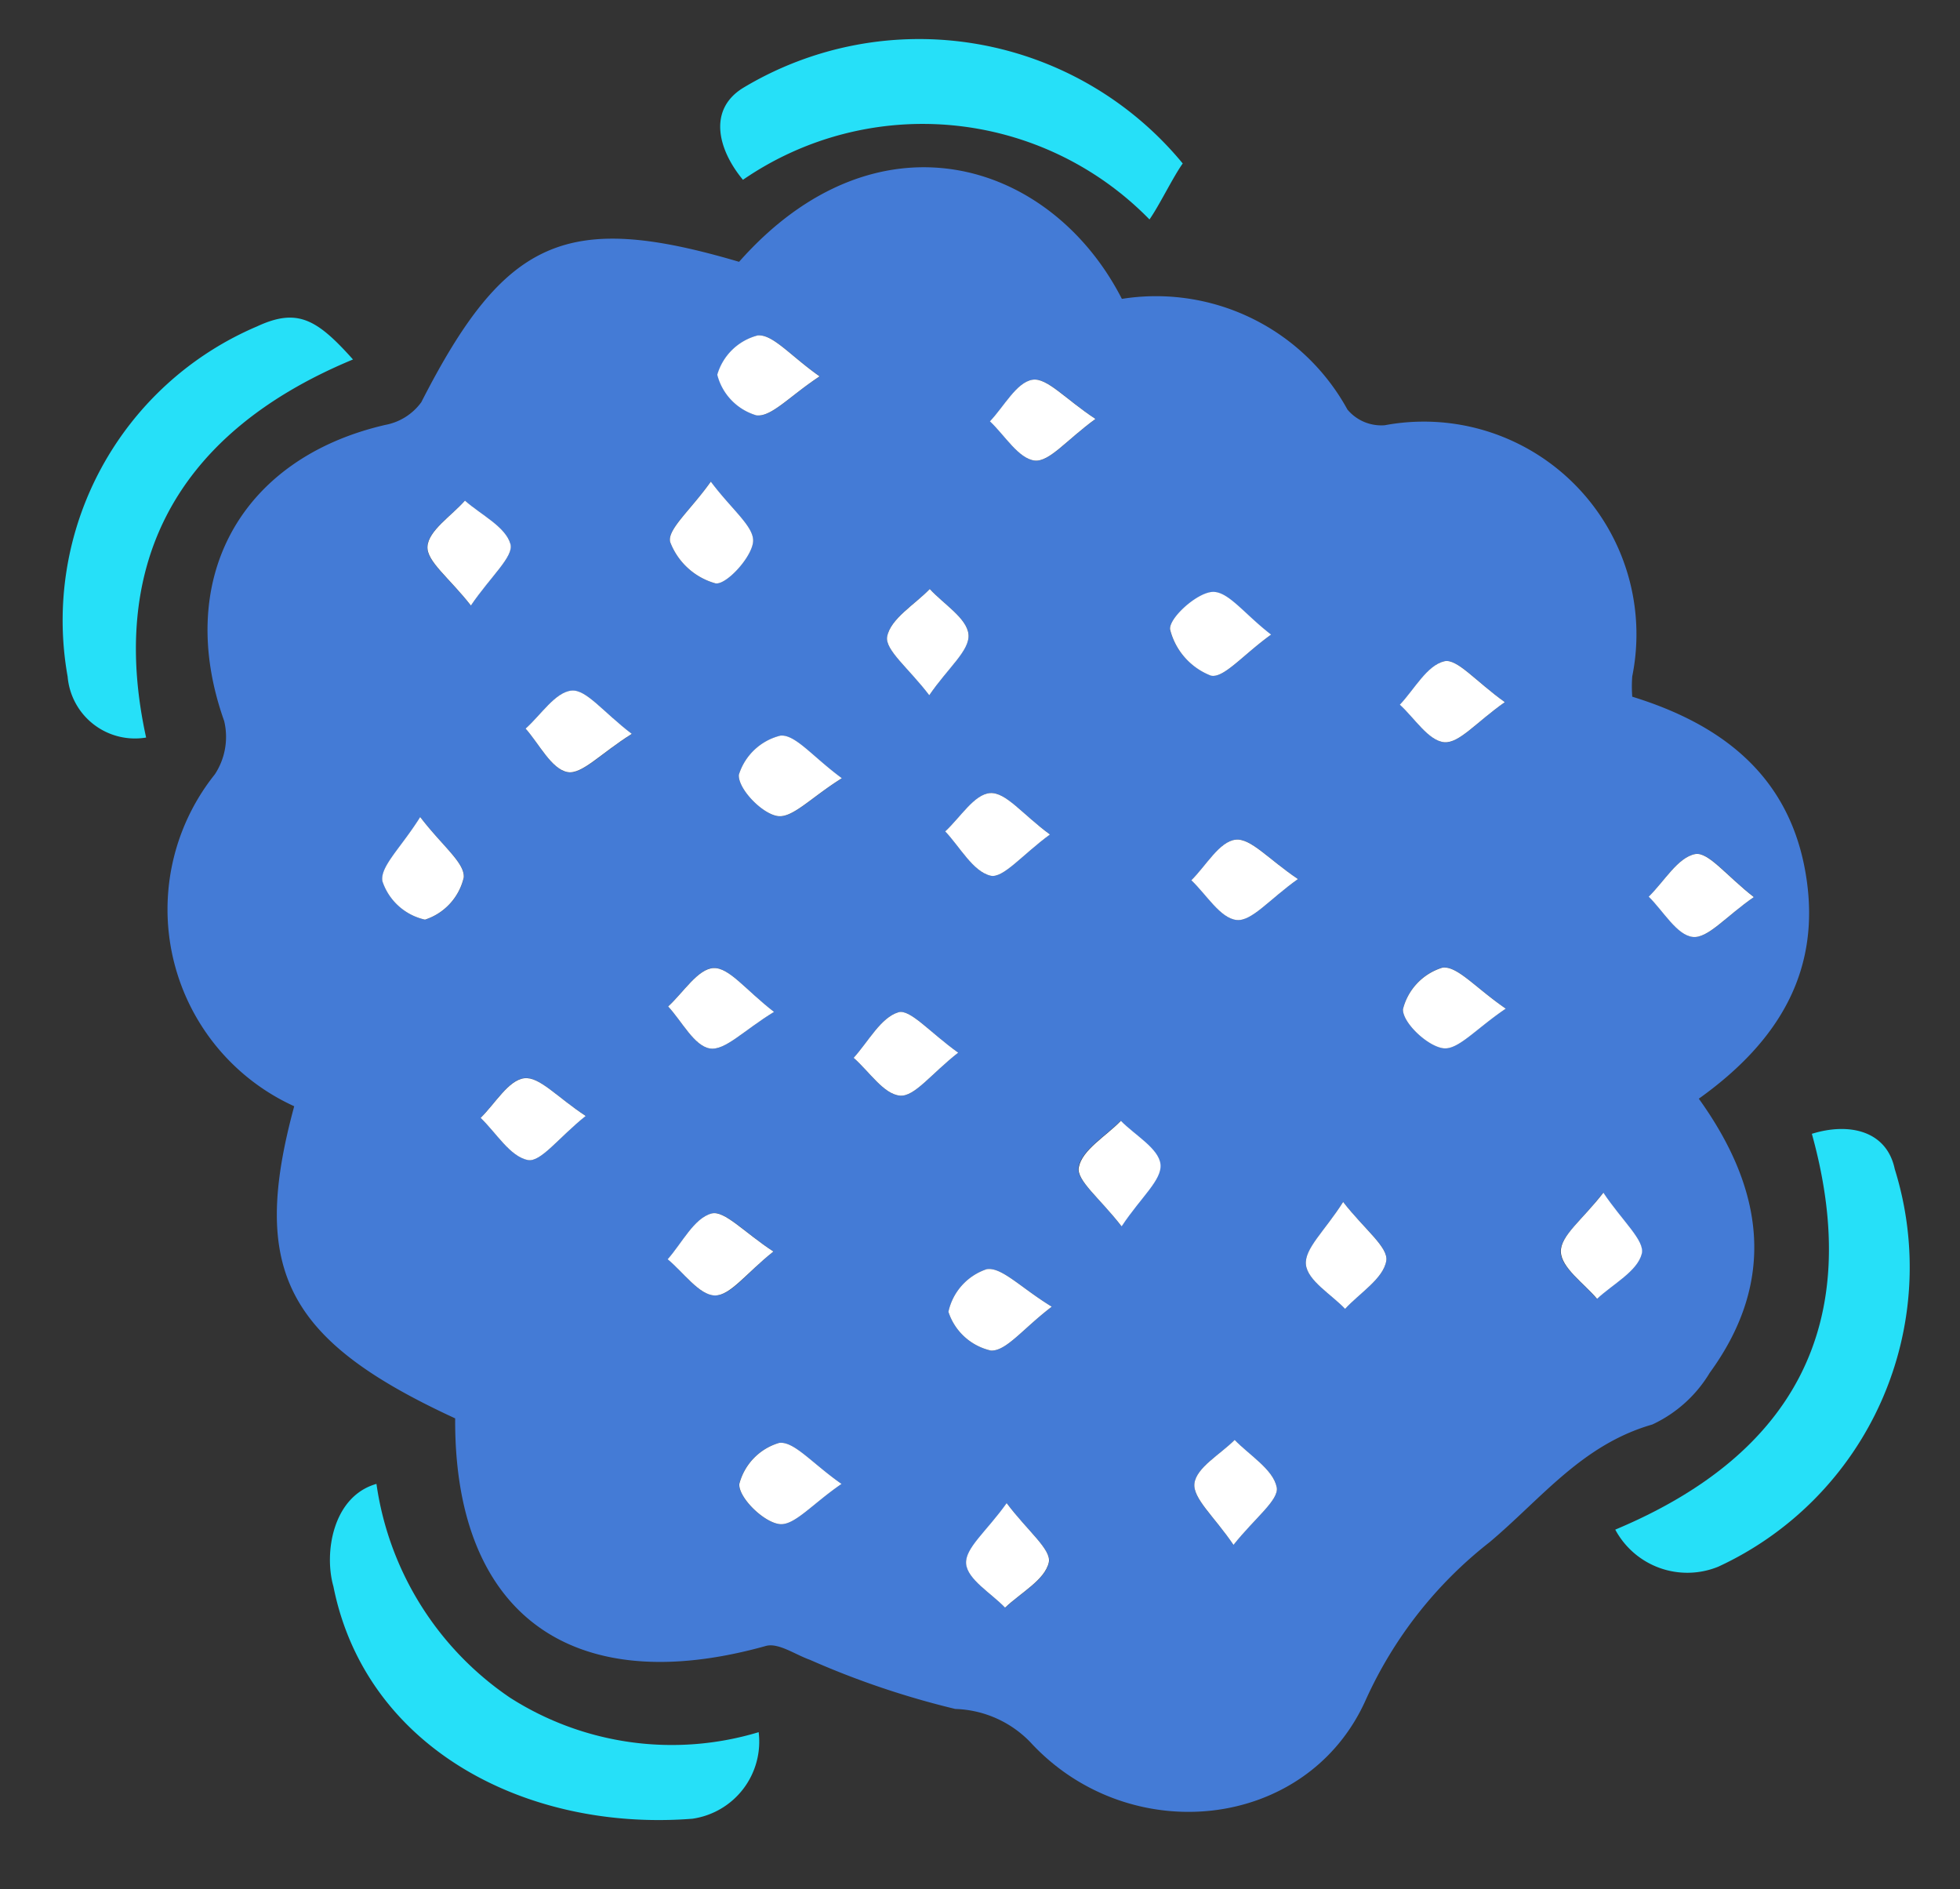 <svg xmlns="http://www.w3.org/2000/svg" xmlns:xlink="http://www.w3.org/1999/xlink" width="50.623" height="48.789" viewBox="0 0 50.623 48.789">
  <rect x="0" y="0" width="50.623" height="48.789" fill="#333333" stroke="none"/>
  <defs>
    <clipPath id="clip-path">
      <rect id="Rectangle_406" data-name="Rectangle 406" width="50.623" height="48.789" transform="translate(-2 -1)" fill="none"/>
    </clipPath>
  </defs>
  <g id="Group_2441" data-name="Group 2441" transform="translate(2 1)">
    <g id="Group_2440" data-name="Group 2440" transform="translate(0 0)" clip-path="url(#clip-path)">
      <path id="Path_1033" data-name="Path 1033" d="M43.8,30.125c1.692,2.354,2.013,4.709.283,7.083A3.4,3.4,0,0,1,42.6,38.542c-1.813.521-2.856,1.906-4.2,3.037a10.822,10.822,0,0,0-3.2,4.074c-1.515,3.39-6.124,3.861-8.67,1.085a2.812,2.812,0,0,0-1.932-.851,22.03,22.03,0,0,1-3.754-1.269c-.38-.134-.816-.447-1.138-.358-5.007,1.4-8.054-.813-8.025-5.877-4.356-2.01-5.308-3.825-4.157-8.06a5.585,5.585,0,0,1-2.05-8.571,1.76,1.76,0,0,0,.241-1.377c-1.294-3.641.4-6.779,4.164-7.647a1.485,1.485,0,0,0,.927-.585c2.16-4.23,3.744-4.944,8.208-3.626,3.555-4.02,8.048-2.634,9.887.957a5.637,5.637,0,0,1,5.825,2.857,1.139,1.139,0,0,0,.965.406,5.492,5.492,0,0,1,6.392,6.484,3.448,3.448,0,0,0,0,.526c2.243.692,4.01,1.975,4.465,4.486s-.628,4.382-2.742,5.892m-23.9,3.95c-.746-.487-1.263-1.073-1.6-.982-.45.121-.761.762-1.131,1.18.4.336.8.926,1.215.935s.815-.577,1.514-1.133m6.025,6.5c-.52.731-1.08,1.173-1.047,1.567s.646.757,1.006,1.132c.4-.384,1.027-.716,1.129-1.168.074-.327-.546-.811-1.088-1.531M19.916,27.886c-.729-.562-1.158-1.149-1.561-1.133s-.783.636-1.174.991c.356.386.673,1.022,1.08,1.086.391.062.875-.469,1.655-.944m8.973,5.532c.5-.753,1.047-1.209,1-1.6s-.658-.749-1.023-1.119c-.387.4-1,.747-1.086,1.2-.064.337.555.8,1.105,1.519m12.446-.865c-.534.7-1.108,1.122-1.1,1.528s.6.811.935,1.216c.41-.382,1.041-.709,1.155-1.165.084-.338-.5-.844-.994-1.578M21.658,40.077c-.767-.538-1.226-1.107-1.611-1.061a1.5,1.5,0,0,0-1.031,1.066c-.01.357.631.983,1.039,1.031.384.045.838-.511,1.6-1.036M31.784,41.65c.552-.7,1.182-1.162,1.116-1.488-.093-.461-.7-.819-1.086-1.221-.37.372-.991.715-1.038,1.124-.046.39.508.848,1.008,1.586m-19.7-24.259c.516-.756,1.112-1.266,1.022-1.585-.125-.449-.759-.755-1.176-1.122-.347.393-.942.771-.968,1.184-.024.384.56.805,1.121,1.523m6.2-3.2c-.527.741-1.132,1.239-1.049,1.56A1.754,1.754,0,0,0,18.4,16.82c.27.051.942-.67.973-1.079.028-.387-.545-.818-1.092-1.548m14.469,3.953c-.692-.538-1.117-1.124-1.512-1.1s-1.137.686-1.093.972A1.726,1.726,0,0,0,31.2,19.2c.327.083.832-.535,1.555-1.055m-5.711,5.16c-.716-.528-1.151-1.1-1.546-1.07s-.775.635-1.159.988c.384.406.714,1.035,1.169,1.145.325.078.819-.538,1.536-1.063m6.406,1.15c-.756-.508-1.222-1.064-1.612-1.016-.417.051-.763.674-1.141,1.047.387.366.749.983,1.168,1.026.391.04.844-.531,1.586-1.057M38.816,27.8c-.791-.545-1.253-1.11-1.636-1.059a1.5,1.5,0,0,0-1.019,1.073c-.014.346.635.96,1.045,1.009.381.046.833-.5,1.61-1.022m-4.2,4.991c-.476.753-1,1.218-.961,1.621s.651.763,1.011,1.14c.379-.41.99-.783,1.064-1.242.056-.351-.565-.812-1.115-1.519m10.61-7.873c-.7-.546-1.174-1.172-1.513-1.109-.454.086-.806.708-1.2,1.1.376.371.725.994,1.138,1.04.391.043.847-.522,1.578-1.03m-21.3-5.213c.492-.716,1.046-1.168,1.012-1.57s-.64-.782-1-1.171c-.392.4-1.013.764-1.1,1.226-.066.344.558.82,1.086,1.515M10.78,22.857c-.5.8-1.042,1.281-.975,1.657a1.5,1.5,0,0,0,1.1.991,1.5,1.5,0,0,0,1-1.088c.032-.38-.551-.811-1.122-1.559m13.893,6.084c-.729-.521-1.241-1.134-1.545-1.045-.462.135-.779.76-1.158,1.177.4.35.778.942,1.2.976.375.03.8-.561,1.5-1.109m-9.621,1.629c-.736-.482-1.2-1.021-1.586-.973-.411.05-.755.658-1.128,1.023.4.388.763,1,1.222,1.089.333.062.8-.578,1.492-1.139M27.09,35.5c-.808-.5-1.295-1.033-1.681-.968a1.492,1.492,0,0,0-.987,1.1,1.5,1.5,0,0,0,1.093,1c.391.026.824-.558,1.575-1.131m1.132-22.927c-.779-.516-1.25-1.07-1.625-1.012-.413.064-.738.692-1.1,1.075.383.362.739.968,1.157,1.013.376.041.821-.531,1.57-1.076m10.572,7.314c-.749-.535-1.235-1.133-1.563-1.056-.446.105-.772.724-1.15,1.122.38.346.74.933,1.147.968.386.034.822-.512,1.565-1.034m-22.551.822c-.743-.568-1.174-1.151-1.552-1.118-.422.036-.8.63-1.191.982.356.4.665,1.042,1.082,1.122.373.07.864-.482,1.661-.985m5.425,1.144c-.759-.559-1.2-1.134-1.586-1.1a1.5,1.5,0,0,0-1.075,1.012c-.021.358.6,1,1,1.065.385.059.861-.475,1.659-.976M21.1,11.474c-.765-.536-1.211-1.091-1.6-1.056a1.472,1.472,0,0,0-1.042,1.015,1.471,1.471,0,0,0,1.01,1.049c.391.048.854-.5,1.636-1.009" transform="translate(-1.925 -2.756)" fill="#447bd6"/>
      <path id="Path_1034" data-name="Path 1034" d="M23.125,74.719a2.012,2.012,0,0,1-1.713,2.235c-4.307.336-8.44-1.833-9.271-6-.246-.862-.02-2.325,1.112-2.647A8.04,8.04,0,0,0,16.7,73.826a7.759,7.759,0,0,0,6.423.893" transform="translate(-5.53 -30.988)" fill="#26e0f8"/>
      <path id="Path_1035" data-name="Path 1035" d="M77.776,51.662c.936-.293,1.928-.1,2.141.911a8.516,8.516,0,0,1-4.558,10.267,2.112,2.112,0,0,1-2.661-.957c4.61-1.93,6.443-5.3,5.078-10.221" transform="translate(-32.979 -23.383)" fill="#26e0f8"/>
      <path id="Path_1036" data-name="Path 1036" d="M42.177,3.222c-.256.36-.6,1.076-.858,1.445a8.188,8.188,0,0,0-10.5-1.024c-.634-.762-.92-1.8,0-2.371a8.822,8.822,0,0,1,11.359,1.95" transform="translate(-13.63 0)" fill="#26e0f8"/>
      <path id="Path_1037" data-name="Path 1037" d="M6.977,13.888c-4.816,2-6.266,5.549-5.34,9.762A1.745,1.745,0,0,1-.39,22.077,8.249,8.249,0,0,1,4.5,13.034c1.041-.485,1.546-.193,2.481.854" transform="translate(0.137 -5.604)" fill="#26e0f8"/>
      <path id="Path_1038" data-name="Path 1038" d="M30.632,56.5c-.7.556-1.113,1.142-1.514,1.133s-.811-.6-1.215-.935c.37-.419.681-1.06,1.131-1.181.335-.09.852.495,1.6.982" transform="translate(-12.658 -25.18)" fill="#fff"/>
      <path id="Path_1039" data-name="Path 1039" d="M43.056,69.215c.541.721,1.162,1.2,1.088,1.531-.1.451-.728.784-1.129,1.168-.36-.375-.973-.73-1.006-1.133s.527-.835,1.047-1.566" transform="translate(-19.056 -31.399)" fill="#fff"/>
      <path id="Path_1040" data-name="Path 1040" d="M30.658,45.056c-.78.475-1.264,1.006-1.655.944-.406-.064-.723-.7-1.079-1.085.39-.355.769-.975,1.174-.991s.832.57,1.561,1.132" transform="translate(-12.667 -19.925)" fill="#fff"/>
      <path id="Path_1041" data-name="Path 1041" d="M48.431,53.864c-.551-.716-1.169-1.182-1.1-1.519.085-.452.7-.8,1.086-1.2.365.371.978.714,1.023,1.119s-.5.847-1,1.6" transform="translate(-21.467 -23.201)" fill="#fff"/>
      <path id="Path_1042" data-name="Path 1042" d="M71.221,54.538c.491.734,1.079,1.24.994,1.578-.114.456-.745.783-1.155,1.165-.335-.4-.923-.8-.935-1.216s.562-.828,1.1-1.528" transform="translate(-31.811 -24.741)" fill="#fff"/>
      <path id="Path_1043" data-name="Path 1043" d="M33.923,67.426c-.764.526-1.218,1.081-1.6,1.036-.408-.048-1.05-.674-1.039-1.031a1.5,1.5,0,0,1,1.031-1.066c.385-.046.844.523,1.611,1.061" transform="translate(-14.19 -30.105)" fill="#fff"/>
      <path id="Path_1044" data-name="Path 1044" d="M53.811,68.938c-.5-.737-1.054-1.2-1.009-1.586.048-.409.668-.752,1.039-1.124.387.4.994.761,1.086,1.222.066.326-.564.792-1.116,1.488" transform="translate(-23.952 -30.044)" fill="#fff"/>
      <path id="Path_1045" data-name="Path 1045" d="M17.667,24.539c-.561-.718-1.145-1.14-1.121-1.523.025-.413.621-.791.967-1.185.417.367,1.051.674,1.176,1.122.09.32-.506.83-1.022,1.586" transform="translate(-7.505 -9.903)" fill="#fff"/>
      <path id="Path_1046" data-name="Path 1046" d="M29.065,20.934c.547.73,1.12,1.161,1.092,1.548-.031.408-.7,1.13-.973,1.079a1.756,1.756,0,0,1-1.168-1.066c-.083-.321.522-.819,1.049-1.56" transform="translate(-12.706 -9.497)" fill="#fff"/>
      <path id="Path_1047" data-name="Path 1047" d="M54.259,27.251c-.723.52-1.227,1.138-1.555,1.056a1.728,1.728,0,0,1-1.05-1.188c-.044-.286.687-.952,1.093-.973s.821.567,1.512,1.1" transform="translate(-23.432 -11.861)" fill="#fff"/>
      <path id="Path_1048" data-name="Path 1048" d="M43.727,36.724c-.717.525-1.211,1.142-1.536,1.063-.455-.11-.785-.738-1.169-1.144.385-.354.752-.961,1.159-.989s.829.542,1.546,1.07" transform="translate(-18.609 -16.174)" fill="#fff"/>
      <path id="Path_1049" data-name="Path 1049" d="M55.412,38.872c-.741.526-1.195,1.1-1.586,1.057-.42-.043-.781-.659-1.168-1.026.378-.373.724-1,1.141-1.047.391-.048.856.509,1.612,1.016" transform="translate(-23.888 -17.172)" fill="#fff"/>
      <path id="Path_1050" data-name="Path 1050" d="M65.317,44.961c-.776.525-1.228,1.068-1.61,1.023-.41-.049-1.058-.663-1.045-1.009a1.506,1.506,0,0,1,1.02-1.073c.382-.05.845.515,1.636,1.059" transform="translate(-28.426 -19.914)" fill="#fff"/>
      <path id="Path_1051" data-name="Path 1051" d="M59.032,54.979c.549.707,1.171,1.168,1.115,1.519-.074.459-.685.832-1.064,1.242-.361-.378-.966-.728-1.011-1.14s.484-.868.961-1.621" transform="translate(-26.342 -24.941)" fill="#fff"/>
      <path id="Path_1052" data-name="Path 1052" d="M76.995,39.645c-.732.508-1.188,1.073-1.578,1.03-.412-.045-.761-.669-1.138-1.04.4-.391.749-1.013,1.2-1.1.339-.064.81.563,1.513,1.109" transform="translate(-33.696 -17.48)" fill="#fff"/>
      <path id="Path_1053" data-name="Path 1053" d="M39.361,28.752c-.528-.695-1.151-1.171-1.086-1.515.089-.462.709-.822,1.1-1.226.356.388.962.756,1,1.171s-.52.853-1.012,1.57" transform="translate(-17.361 -11.8)" fill="#fff"/>
      <path id="Path_1054" data-name="Path 1054" d="M15.393,36.791c.571.748,1.154,1.18,1.122,1.56a1.5,1.5,0,0,1-1,1.087,1.5,1.5,0,0,1-1.1-.991c-.067-.376.475-.86.975-1.657" transform="translate(-6.538 -16.69)" fill="#fff"/>
      <path id="Path_1055" data-name="Path 1055" d="M39.392,47.051c-.7.548-1.125,1.139-1.5,1.109-.424-.034-.8-.627-1.2-.976.378-.417.7-1.041,1.157-1.177.3-.09.816.524,1.545,1.045" transform="translate(-16.644 -20.867)" fill="#fff"/>
      <path id="Path_1056" data-name="Path 1056" d="M21.774,50.1c-.7.561-1.159,1.2-1.492,1.139-.459-.086-.819-.7-1.222-1.089.373-.364.716-.973,1.128-1.023.39-.048.85.492,1.586.974" transform="translate(-8.646 -22.283)" fill="#fff"/>
      <path id="Path_1057" data-name="Path 1057" d="M43.842,59.123c-.751.573-1.183,1.158-1.575,1.131a1.5,1.5,0,0,1-1.093-1,1.494,1.494,0,0,1,.987-1.1c.386-.064.873.472,1.681.968" transform="translate(-18.678 -26.379)" fill="#fff"/>
      <path id="Path_1058" data-name="Path 1058" d="M45.865,17.124c-.749.545-1.193,1.117-1.57,1.076-.417-.046-.774-.651-1.157-1.013.363-.382.688-1.01,1.1-1.074.376-.058.847.5,1.625,1.012" transform="translate(-19.57 -7.307)" fill="#fff"/>
      <path id="Path_1059" data-name="Path 1059" d="M65.226,30.473c-.743.522-1.179,1.068-1.565,1.034-.407-.035-.767-.622-1.147-.968.378-.4.7-1.017,1.15-1.122.327-.077.813.521,1.562,1.056" transform="translate(-28.359 -13.341)" fill="#fff"/>
      <path id="Path_1060" data-name="Path 1060" d="M23.927,31.928c-.8.5-1.288,1.056-1.661.985-.416-.079-.726-.723-1.081-1.122.394-.351.769-.946,1.191-.982.379-.032.809.551,1.552,1.118" transform="translate(-9.61 -13.976)" fill="#fff"/>
      <path id="Path_1061" data-name="Path 1061" d="M33.924,34.037c-.8.5-1.274,1.035-1.659.976-.406-.062-1.024-.707-1-1.065a1.5,1.5,0,0,1,1.075-1.012c.387-.033.827.541,1.586,1.1" transform="translate(-14.182 -14.94)" fill="#fff"/>
      <path id="Path_1062" data-name="Path 1062" d="M32.894,15.078c-.782.514-1.245,1.056-1.636,1.009a1.471,1.471,0,0,1-1.01-1.049,1.472,1.472,0,0,1,1.042-1.015c.392-.036.839.52,1.6,1.056" transform="translate(-13.722 -6.361)" fill="#fff"/>
    </g>
  </g>
</svg>
